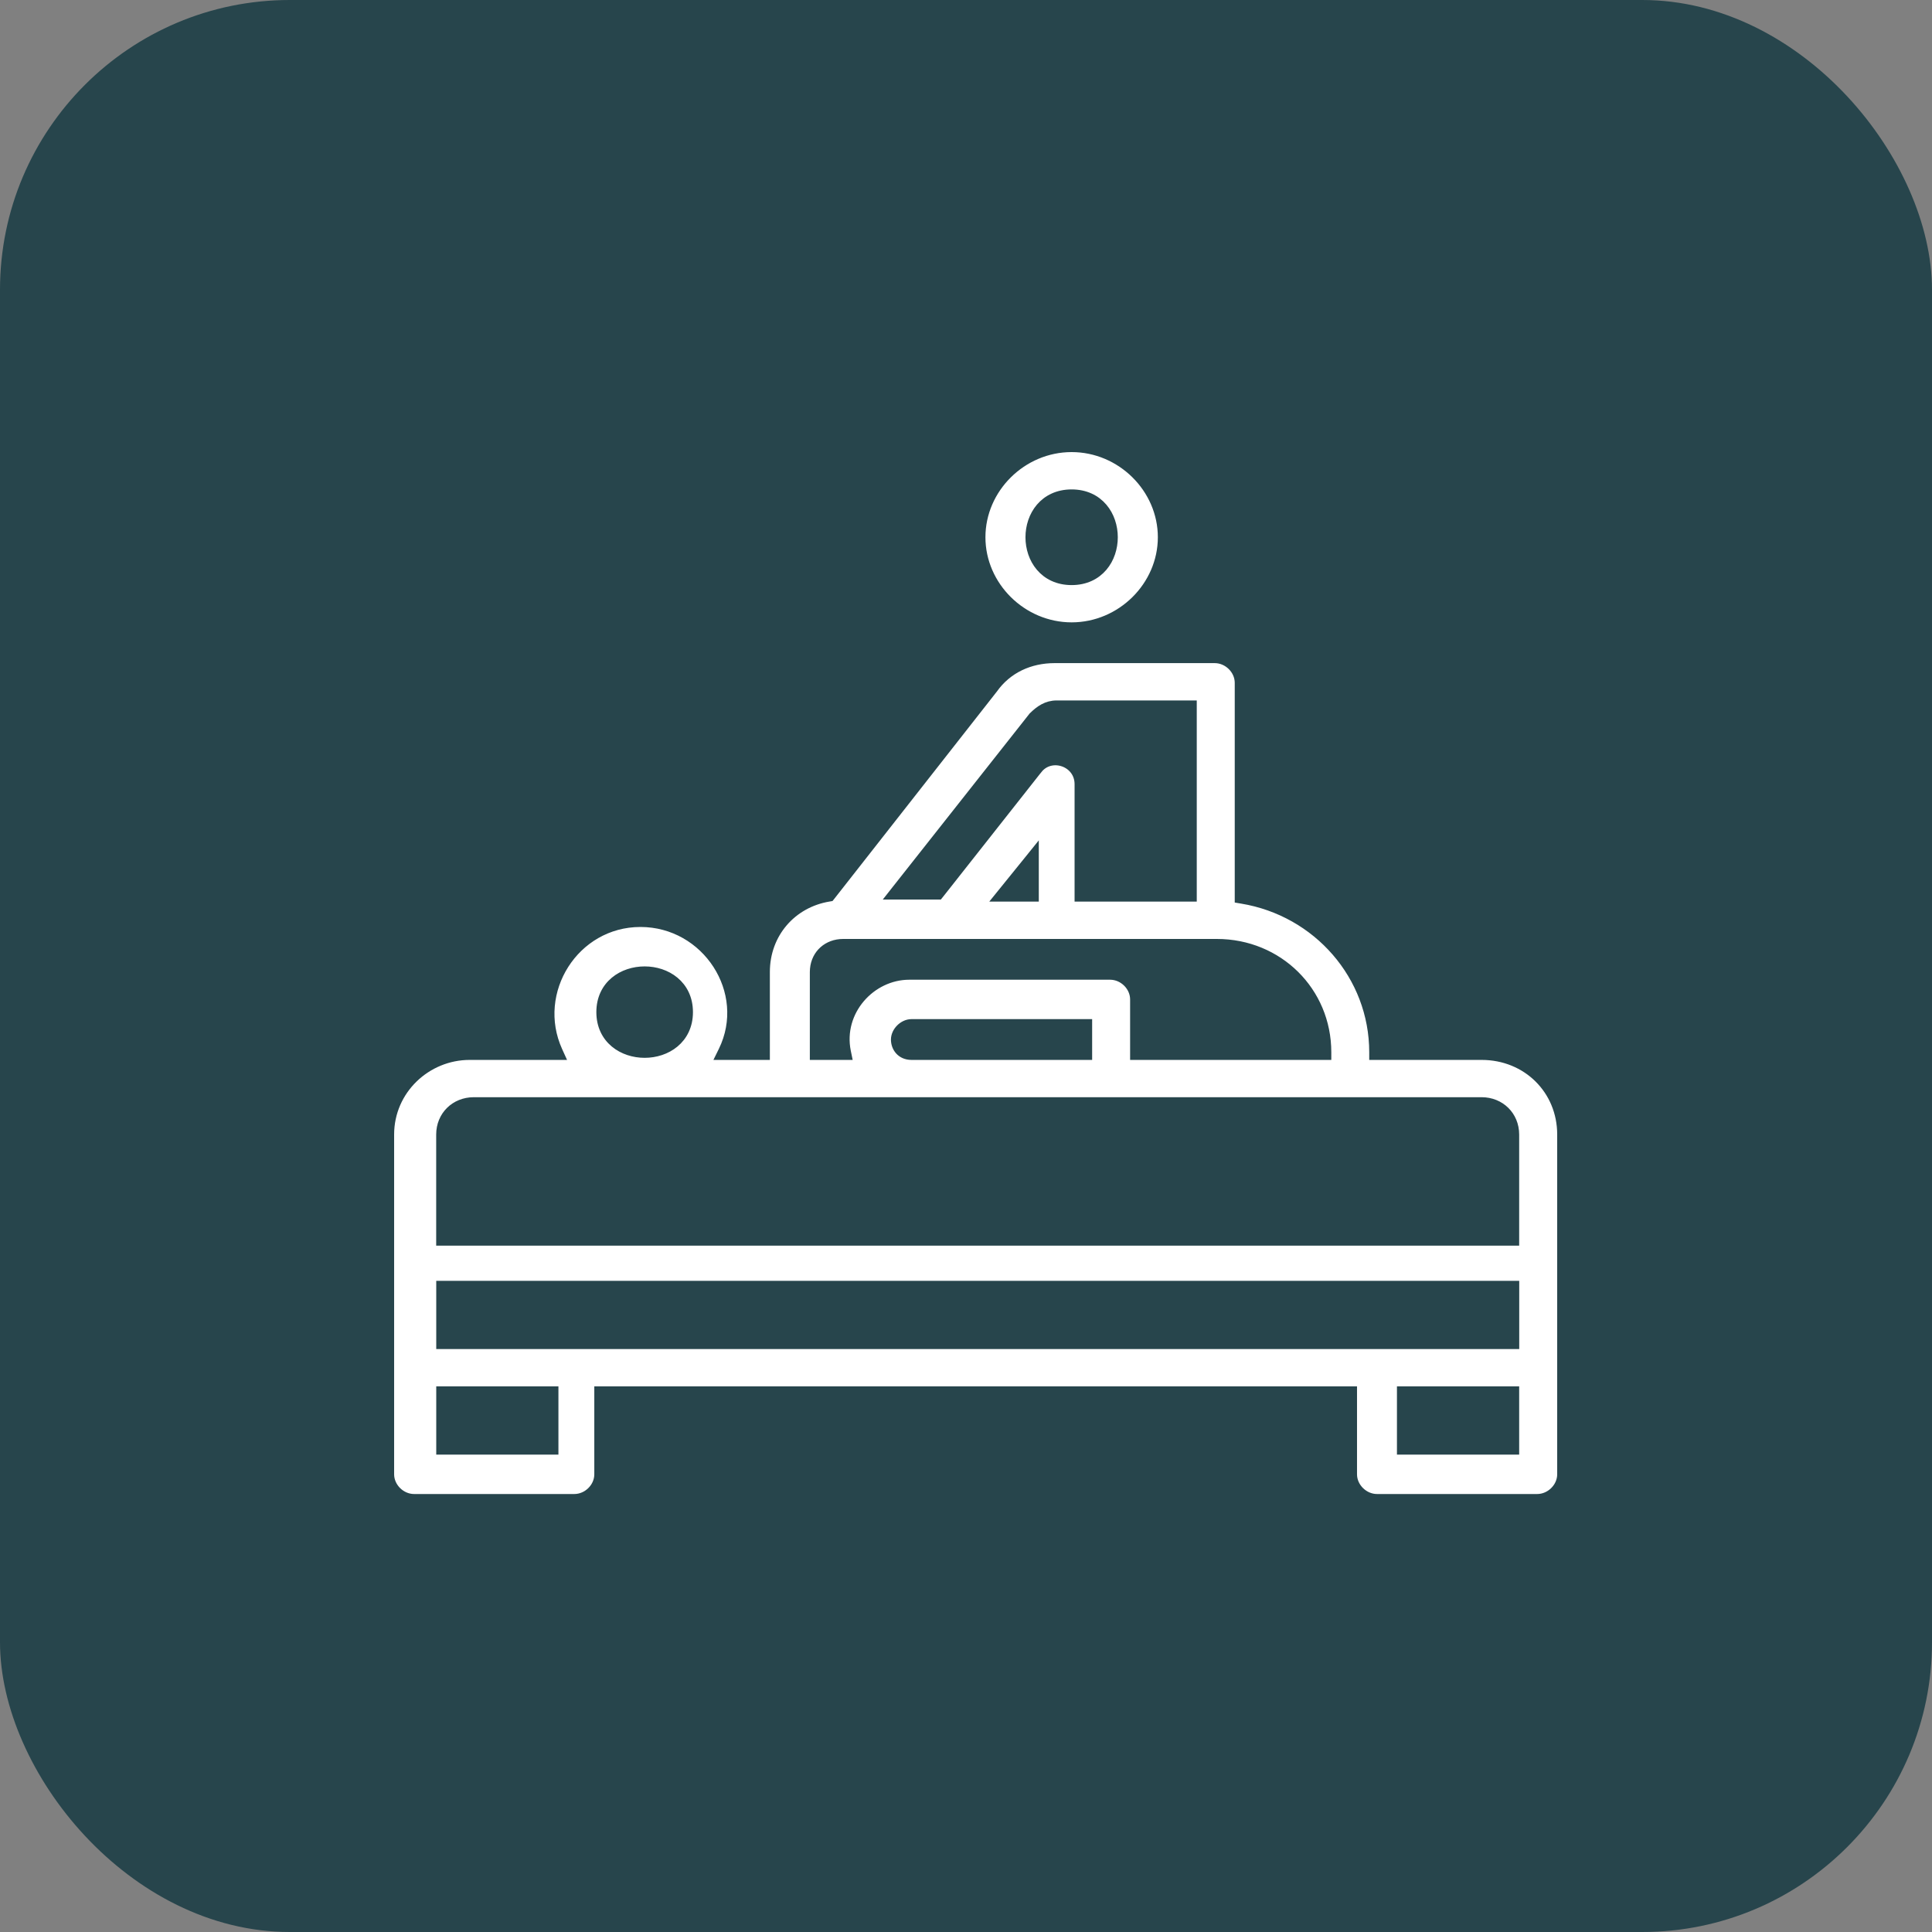 <?xml version="1.0" encoding="UTF-8"?> <svg xmlns="http://www.w3.org/2000/svg" width="100" height="100" viewBox="0 0 100 100" fill="none"><rect x="0" y="0" width="100" height="100" fill="#808080" stroke="none"/><rect width="100" height="100" rx="15" fill="#27454C"></rect><path d="M54.586 34.123H62.873C63.538 34.123 64.11 34.69 64.11 35.343V46.546L64.277 46.574C68.161 47.216 71.071 50.522 71.071 54.462V54.661H76.689C79.014 54.661 80.8 56.43 80.8 58.722V76.31C80.8 76.962 80.228 77.53 79.564 77.53H71.275C70.611 77.53 70.039 76.962 70.039 76.31V71.958H30.961V76.31C30.961 76.962 30.391 77.53 29.725 77.53H21.436C20.77 77.53 20.2 76.962 20.2 76.31V58.722C20.2 56.436 22.095 54.661 24.311 54.661H29.04L28.912 54.379C27.534 51.341 29.762 47.78 33.149 47.78C36.545 47.78 38.868 51.346 37.389 54.374L37.248 54.661H39.648V50.31C39.648 48.334 41.013 46.778 42.906 46.466L42.982 46.453L43.031 46.392L51.429 35.685L51.435 35.678C52.165 34.645 53.316 34.123 54.586 34.123ZM22.78 75.09H28.704V71.958H22.78V75.09ZM72.506 75.09H78.432V71.958H72.506V75.09ZM22.78 69.628H78.435V66.496H22.78V69.628ZM24.525 56.991C23.531 56.991 22.777 57.736 22.777 58.722V64.275H78.432V58.722C78.431 57.733 77.676 56.991 76.685 56.991H24.525ZM43.644 48.8C42.818 48.8 42.199 49.357 42.125 50.15L42.117 50.31V54.661H43.889L43.84 54.422C43.424 52.368 45.089 50.51 47.069 50.51H57.457C58.124 50.51 58.694 51.077 58.694 51.73V54.661H68.708V54.462C68.708 51.292 66.185 48.8 62.983 48.8H43.644ZM47.177 52.95C46.948 52.95 46.734 53.062 46.582 53.213C46.43 53.364 46.316 53.576 46.315 53.807C46.315 54.013 46.384 54.227 46.531 54.391C46.681 54.558 46.902 54.661 47.177 54.661H56.329V52.95H47.177ZM33.367 50.221C32.803 50.221 32.23 50.397 31.795 50.759C31.355 51.125 31.067 51.673 31.067 52.387C31.067 53.101 31.355 53.649 31.795 54.015C32.23 54.377 32.803 54.553 33.367 54.553C33.931 54.553 34.503 54.377 34.938 54.015C35.378 53.649 35.667 53.101 35.667 52.387C35.667 51.672 35.378 51.125 34.938 50.759C34.503 50.397 33.931 50.221 33.367 50.221ZM53.213 44.503L51.886 46.143L51.623 46.468H53.568V44.063L53.213 44.503ZM54.694 36.455C54.173 36.455 53.795 36.717 53.449 37.059L53.44 37.067L53.433 37.077L46.36 46.036L46.105 46.36H48.602L48.663 46.284L53.746 39.838H53.747C54.402 39.004 55.82 39.465 55.82 40.588V46.468H61.744V36.455H54.694Z" fill="white" stroke="#27454C" stroke-width="0.4"></path><path d="M55.468 23.2C58.012 23.2 60.13 25.298 60.13 27.807C60.13 30.315 58.012 32.413 55.468 32.413C52.924 32.413 50.806 30.315 50.806 27.807C50.806 25.298 52.924 23.2 55.468 23.2ZM55.468 25.532C54.747 25.532 54.194 25.816 53.823 26.251C53.457 26.681 53.278 27.248 53.278 27.808C53.278 28.367 53.456 28.935 53.823 29.365C54.194 29.8 54.747 30.084 55.468 30.084C56.188 30.084 56.742 29.8 57.112 29.365C57.479 28.935 57.657 28.367 57.657 27.808C57.657 27.248 57.479 26.681 57.112 26.251C56.742 25.816 56.188 25.532 55.468 25.532Z" fill="white" stroke="#27454C" stroke-width="0.4"></path></svg> 